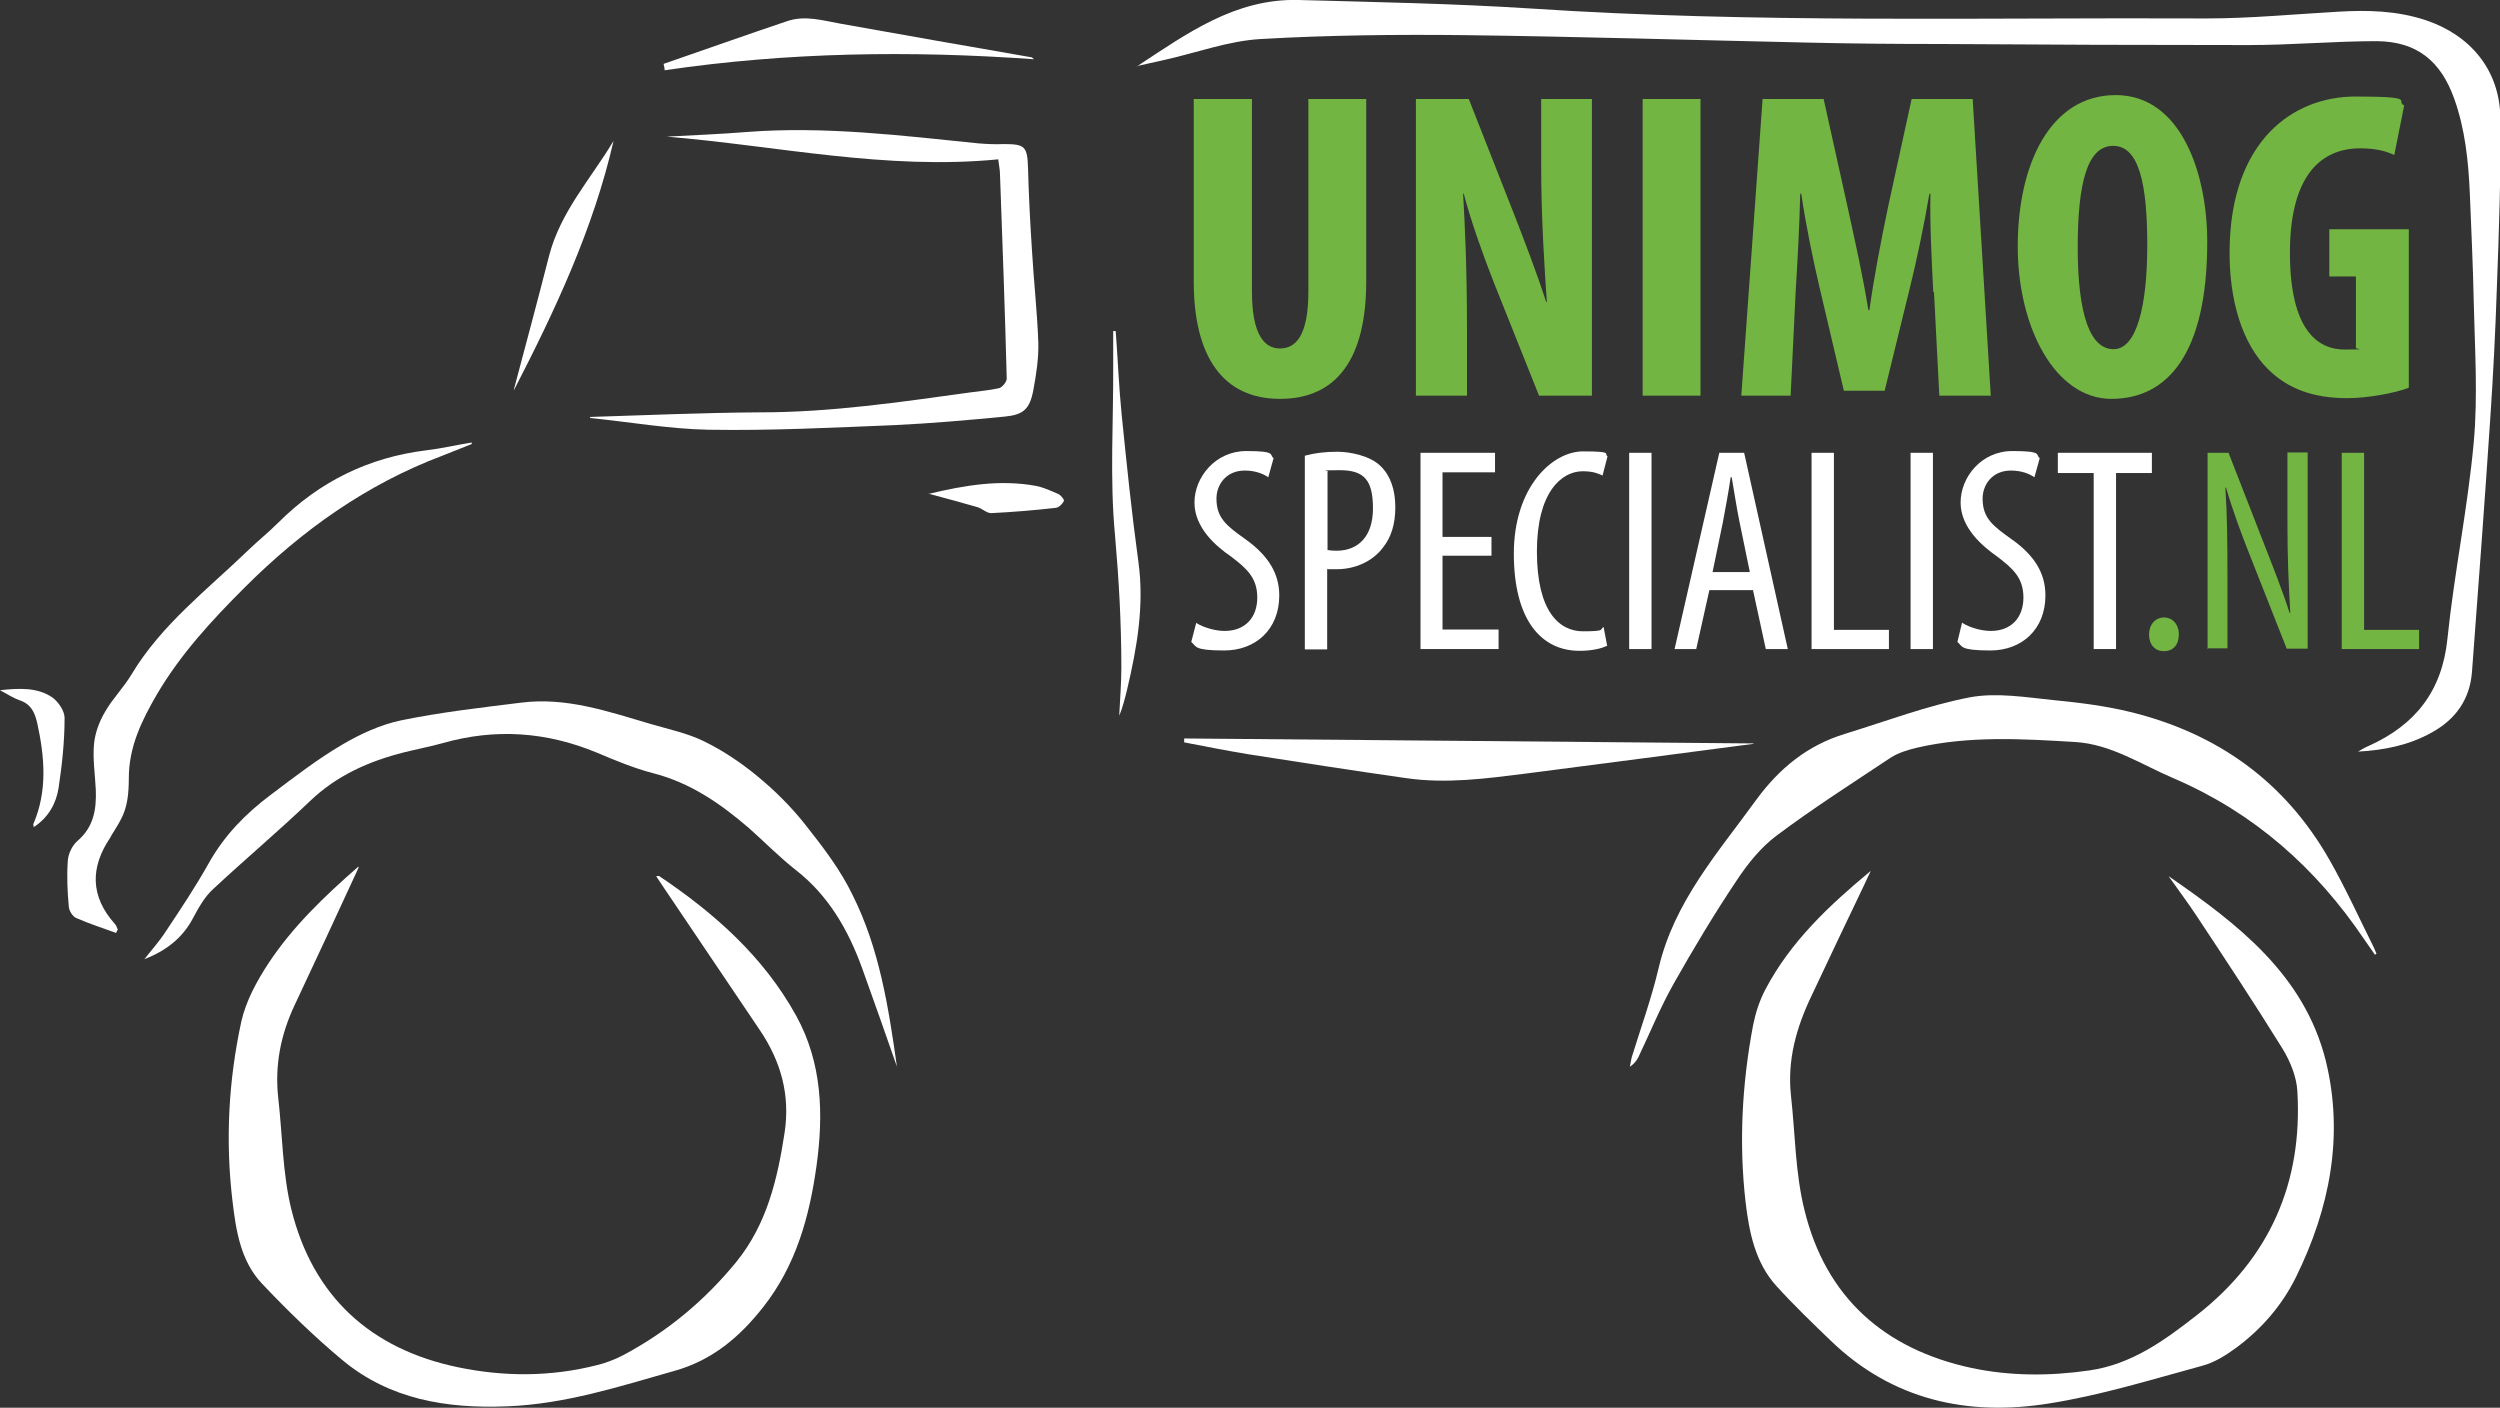 <?xml version="1.0" encoding="UTF-8"?>
<svg id="Laag_1" xmlns="http://www.w3.org/2000/svg" version="1.1" viewBox="0 0 704.5 396.7">
  <rect x="0" y="0" width="704.5" height="396.7" fill="#333333" stroke="none"/>
  <!-- Generator: Adobe Illustrator 29.0.1, SVG Export Plug-In . SVG Version: 2.1.0 Build 192)  -->
  <defs>
    <style>
      .st0 {
        fill: #fff;
      }

      .st1 {
        fill: #73b543;
      }
    </style>
  </defs>
  <g>
    <path class="st0" d="M320.4,18.7c14-9.2,27.7-19.2,45.6-18.7,21.8.6,43.6,1,65.4,2.4,63.4,4.2,126.8,2.5,190.3,2.8,12.4,0,24.8-1.2,37.2-1.9,8.3-.5,16.6-.3,24.7,2.4,12.6,4.2,20.8,14.1,21,27.4.2,16.1-.4,32.3-1,48.4-.4,11.9-1,23.8-1.8,35.8-1.6,24.1-3.4,48.1-5.2,72.1-.6,7.7-4.6,13.3-11.3,17-6.4,3.6-13.4,5-20.8,5.4,1-.6,2-1.2,3-1.6,13.1-5.9,20.7-15.4,22.2-30.3,1.9-18.4,5.7-36.7,7.4-55.2,1.2-13.2.3-26.5,0-39.8-.2-10.1-.7-20.2-1.1-30.4-.4-9-1.3-18-4.4-26.7-3.8-10.6-10.5-16.1-21.8-16.2-12,0-24.1,1.1-36.1,1.1-29,0-57.9-.1-86.8-.3-12.5,0-25.1-.1-37.6-.4-32.3-.7-64.6-1.7-96.9-2.1-19-.2-38.1,0-57.1,1.1-9,.5-17.9,3.8-26.8,5.8-2.7.6-5.4,1.2-8,1.8h-.2Z"/>
    <path class="st0" d="M101.1,244.4c-6.2,13.4-12.1,26.2-18.1,38.9-3.9,8.3-5.6,16.9-4.6,26,1.2,10.5,1.2,21.3,3.7,31.5,6.1,24.6,22.4,39.4,47,44.5,13,2.7,26.1,2.7,39.1-.6,2.5-.6,5.1-1.6,7.4-2.8,12.4-6.6,23-15.4,31.9-26.3,8.6-10.6,11.6-23.3,13.6-36.4,1.6-10.6-1-20-6.9-28.8-9.1-13.4-18-26.8-27.1-40.2-.7-1.1-1.4-2.1-2.2-3.3.5,0,.7-.1.9,0,15.6,10.5,29.4,22.7,38.6,39.4,7.3,13.3,7.7,27.7,5.7,42.2-2,14.4-5.8,28.1-15,39.8-6.6,8.4-14.3,15-25,18-15.5,4.4-30.9,9.4-47.2,10-16.9.7-33.1-1.9-46.5-13.1-7.9-6.6-15.4-13.9-22.5-21.4-6.1-6.4-7.4-15-8.4-23.5-2-16.9-1.1-33.8,2.5-50.4,1.3-5.8,4.4-11.5,7.7-16.5,6.8-10.3,15.7-18.8,25.3-27.2h0v.2Z"/>
    <path class="st0" d="M611.1,246.9c19.4,13.4,38.2,27.7,44.3,52,5.2,21.2,1.1,41.7-8.4,61-3.9,7.9-9.6,14.5-16.7,19.8-3,2.2-6.3,4.3-9.8,5.2-14.3,3.9-28.5,8.3-43.1,10.6-23,3.7-44.2-1-61.5-17.7-5.2-5-10.4-10-15.3-15.4-6-6.6-7.7-15.2-8.7-23.7-1.9-16.6-1-33.2,2.1-49.7.7-3.5,1.8-7,3.5-10.2,7.1-13.5,18-23.7,29.7-33.4-.5,1.1-1.1,2.2-1.6,3.4-5.1,10.7-10.2,21.3-15.2,32-4.2,8.8-6.8,18-5.7,28,1.2,10.8,1.2,21.8,3.8,32.2,6,24.6,22.5,39.2,47.1,44.5,10.9,2.3,22,2.3,33.1.7,12-1.7,21.3-8.5,30.5-15.7,20.4-16,29.7-37.2,28.2-62.9-.2-4.1-2-8.5-4.2-12.1-7.8-12.6-16-25-24.2-37.4-2.5-3.8-5.3-7.5-7.9-11.2h0Z"/>
    <path class="st0" d="M669.3,269.1c-1-1.4-2-2.9-3-4.3-13.6-20.2-31.1-35.7-53.6-45.4-9.2-3.9-17.8-9.7-27.9-10.3-14.9-.9-29.9-1.8-44.6,1.6-2.5.6-5.2,1.4-7.4,2.8-10.8,7.2-21.8,14.2-32.2,22-4.4,3.3-8.1,7.9-11.2,12.6-6.3,9.4-12.1,19.1-17.7,29-3.8,6.7-6.7,13.9-10,20.8-.5,1-1.3,2-2.4,2.7.2-.9.3-1.8.5-2.6,2.6-8.4,5.6-16.7,7.6-25.2,4.4-18.7,16.7-32.5,27.5-47.4,6.5-8.9,14.5-15.4,25-18.6,11.7-3.6,23.3-8,35.2-10.3,7.6-1.4,15.8,0,23.7.8,7.2.7,14.4,1.6,21.4,3.3,24.6,6,43.7,19.6,56.3,41.8,4.5,7.9,8.3,16.3,12.4,24.5.3.6.5,1.2.8,1.9-.2,0-.3.2-.5.3h0Z"/>
    <path class="st0" d="M252.8,300.7c-3.4-9.7-6.6-18.9-9.9-28-3.9-10.7-9.4-20.3-18.6-27.5-4.6-3.6-8.8-7.9-13.2-11.8-8-6.9-16.5-12.8-27-15.5-5.4-1.4-10.7-3.6-15.9-5.8-14.2-5.9-28.6-6.9-43.4-2.7-3.6,1-7.3,1.7-10.9,2.6-9.9,2.5-19,6.5-26.6,13.8-8.9,8.5-18.3,16.4-27.3,24.8-2.4,2.2-4.1,5.3-5.7,8.3-3,5.6-7.7,9.1-13.6,11.4,2-2.6,4.2-5,6-7.8,4.2-6.3,8.4-12.6,12.1-19.2,4.4-7.9,10.5-14.1,17.6-19.4,6.5-4.9,13.1-10,20.1-14.1,5.1-3,10.8-5.6,16.5-6.8,11.2-2.3,22.6-3.6,33.9-5,12.7-1.6,24.5,2.5,36.4,6,5.1,1.5,10.4,2.6,15.1,4.9,5.3,2.6,10.4,6,15,9.8,5,4.1,9.7,8.8,13.7,13.9,4.9,6.2,9.8,12.6,13.2,19.7,7.5,15,10.1,31.5,12.5,48.6h0v-.2Z"/>
    <path class="st0" d="M166.2,117.5c16-.5,32-1.2,48.1-1.3,19.9,0,39.4-2.9,59-5.6,2.7-.4,5.5-.6,8.2-1.2.9-.2,2.2-1.8,2.2-2.7-.5-19.2-1.2-38.3-1.9-57.5,0-1.3-.3-2.6-.5-4.3-31.6,3.1-62.3-3.8-93.4-6.4,7.5-.4,15-.7,22.5-1.3,21.9-1.7,43.6,1,65.3,3.2,2.4.2,4.8.3,7.2.2,6,0,6.6.7,6.8,6.8.2,7.7.6,15.4,1.1,23,.5,8.8,1.5,17.5,1.8,26.3.1,4.4-.6,8.9-1.4,13.2-1,5.4-2.8,7-8.1,7.5-10.3,1-20.6,1.9-31,2.4-17.4.7-34.9,1.6-52.4,1.3-11.1-.2-22.3-2.2-33.4-3.3v-.5h0v.2Z"/>
    <path class="st0" d="M133,125.1c-2.8,1.1-5.5,2.2-8.3,3.3-21.5,8.1-39.7,21.1-55.8,37.2-9.2,9.2-18,18.7-24.7,30.1-4.3,7.4-7.9,14.8-7.9,23.6s-1.8,11.1-4.9,16.1c-.1.2-.2.4-.3.6-5.7,8.4-5.7,16.6,1.3,24.4.4.4.5,1,.8,1.5-.2.3-.3.7-.5,1-3.8-1.4-7.6-2.6-11.2-4.2-1-.4-2-2-2.1-3.1-.4-4.3-.6-8.6-.3-12.9.1-2,1.2-4.4,2.7-5.7,4.6-3.9,5.4-8.9,5.2-14.4-.2-4.3-.9-8.7-.5-13,.3-3.1,1.5-6.3,3.1-9,2.1-3.7,5.3-6.9,7.5-10.6,8.4-14,21.3-23.8,32.8-34.9,2.8-2.7,5.8-5.1,8.5-7.8,11.6-11.6,25.5-18.4,41.7-20.4,4.3-.5,8.5-1.5,12.8-2.2,0,0,0,.3.1.4h0Z"/>
    <path class="st0" d="M494.2,209.6c-20.6,2.7-42.5,5.6-64.3,8.4-11.1,1.4-22.3,2.9-33.5,1.3-14.8-2.1-29.5-4.4-44.3-6.7-6.1-1-12.2-2.2-18.4-3.4v-1.1c53.8.5,107.6.9,160.4,1.4h0Z"/>
    <path class="st0" d="M187,18c11.6-4,23.1-8.1,34.7-12,5.1-1.8,10.2-.2,15.3.7,17.8,3.2,35.6,6.3,53.4,9.4.3,0,.6.2,1,.6-34.8-2.5-69.5-2-104.1,3.1,0-.6-.2-1.2-.3-1.8h0Z"/>
    <path class="st0" d="M314.4,93.2c.6,7.9.9,15.9,1.7,23.8,1.4,13.8,2.8,27.5,4.7,41.3,1.7,12.4-.4,24.2-3.2,36.1-.6,2.4-1.2,4.9-2.2,7.3.2-4.5.6-9,.6-13.6,0-12.5-.7-24.9-1.8-37.4-1.5-15.9-.4-32-.5-48v-9.4h.8-.1Z"/>
    <path class="st0" d="M144.8,109.8c3.3-12.5,6.7-25,9.9-37.6,3.2-12.5,11.8-21.8,18.2-32.5-5.7,24.8-16.4,47.6-28,70.1h0Z"/>
    <path class="st0" d="M9.5,233.1c0-.5-.2-.8-.1-.9,4-9.3,3.2-18.8,1.1-28.4-.7-3-1.7-5.3-4.8-6.4-1.8-.6-3.3-1.6-5.7-2.9,5.6-.6,10.5-.8,14.7,2,1.7,1.2,3.5,3.8,3.5,5.8,0,6.6-.7,13.2-1.7,19.8-.7,4.4-2.9,8.3-7,11h0Z"/>
    <path class="st0" d="M261.6,139.2c10.4-2.5,20.2-4.1,30.2-2.3,2.2.4,4.3,1.4,6.4,2.3.7.3,1.8,1.6,1.6,2-.4.8-1.4,1.8-2.2,1.9-6.1.7-12.2,1.2-18.3,1.5-1.3,0-2.5-1.3-3.9-1.7-4.2-1.2-8.5-2.4-13.8-3.8h0Z"/>
  </g>
  <g>
    <path class="st1" d="M352.8,27.9v54.3c0,12.3,3.6,16,7.9,16s8-3.4,8-16V27.9h16.3v51.4c0,21.5-8.1,33.1-24.3,33.1s-24.3-12.1-24.3-33V27.9h16.4Z"/>
    <path class="st1" d="M399,111.5V27.9h14.9l12.9,32.8c2.5,6.4,6.6,17.1,8.9,24.4h.2c-.6-8.7-1.6-23.3-1.6-38.7v-18.5h14.3v83.6h-14.9l-12.7-31.8c-2.8-7.1-6.6-17.6-8.5-25.1h-.2c.5,8.4,1.1,21.3,1.1,38.1v18.8h-14.4Z"/>
    <path class="st1" d="M479.2,27.9v83.6h-16.3V27.9h16.3Z"/>
    <path class="st1" d="M544.8,82.3c-.4-8-1-18.7-.8-27.7h-.3c-1.5,9-3.7,19.2-5.3,25.7l-7.3,29.8h-11.5l-6.9-29.3c-1.6-6.8-3.8-17.2-5.1-26.2h-.3c-.2,9.1-.8,19.7-1.3,27.9l-1.4,29h-13.9l6-83.6h17.2l6.7,30.2c2.3,10.6,4.4,19.8,5.9,29.3h.3c1.3-9.3,3.1-18.7,5.3-29.3l6.6-30.2h17.2l5.1,83.6h-14.5l-1.5-29.2h-.2Z"/>
    <path class="st1" d="M622,68.2c0,31.5-11.2,44.2-27,44.2s-26.4-20-26.4-43,9.1-42.6,27.6-42.6,25.8,22.2,25.8,41.3h0ZM585.5,69.7c0,19,3.5,28.7,10.1,28.7s9.5-12.4,9.5-29.3-2.2-28-9.6-28-10,10.7-10,28.7h0Z"/>
    <path class="st1" d="M678.7,109.3c-3.6,1.4-11.2,2.9-17.3,2.9-9.6,0-16.8-2.7-22.3-8.2-7.2-7.1-11-19.4-10.8-33.8.4-30.4,17.7-43,35.5-43s11,1.3,13.7,2.5l-2.8,14c-2.4-1.2-5.5-1.9-9.6-1.9-11,0-19.8,7.6-19.8,29.4s7.8,27.3,15.4,27.3,2.6-.2,3.2-.5v-20.1h-7.5v-13.3h22.4v44.6h-.1Z"/>
  </g>
  <g>
    <path class="st0" d="M337.2,175.6c1.9,1.2,5.2,2.2,7.9,2.2,5.8,0,9.2-3.8,9.2-9.4s-3-8.2-7.3-11.5c-4.4-3-10.4-8.2-10.4-15.3s5.9-14.5,14.6-14.5,6.4,1.1,7.7,2l-1.5,5.4c-1.4-1-3.7-1.9-6.6-1.9-5.4,0-8,4.1-8,7.9,0,5.5,2.9,7.7,8.1,11.4,6.6,4.7,9.6,9.8,9.6,15.9,0,9.6-6.7,15.5-15.5,15.5s-7.8-1.2-9.3-2.4l1.4-5.4h0Z"/>
    <path class="st0" d="M367.8,128.4c2.5-.7,5.5-1.1,9.1-1.1s9.4,1.2,12.2,4.1c2.7,2.6,4.1,6.6,4.1,11.5s-1.2,8.5-3.4,11.3c-3,4.1-8.1,6.2-13,6.2s-1.9,0-2.8-.1v22.7h-6.3v-54.4h0v-.2ZM374.1,155c.7.1,1.4.2,2.5.2,6.2,0,10.3-4.1,10.3-11.9s-2.3-10.8-9.3-10.8-2.6.2-3.5.4v22h0Z"/>
    <path class="st0" d="M420.3,156.6h-13.8v20.8h15.8v5.5h-22v-55.3h21v5.5h-14.8v18.2h13.8v5.3h0Z"/>
    <path class="st0" d="M453,181.9c-1.7.9-4.5,1.5-7.9,1.5-10.8,0-18.5-8.7-18.5-27.4s10.8-28.8,19.5-28.8,5.8.7,6.9,1.4l-1.4,5.4c-1.3-.6-2.7-1.2-5.6-1.2-5.9,0-12.9,5.8-12.9,22.6s6.2,22.5,13,22.5,4.5-.6,5.8-1.2l1,5.3h.1Z"/>
    <path class="st0" d="M465.4,127.6v55.3h-6.3v-55.3s6.3,0,6.3,0Z"/>
    <path class="st0" d="M481.7,166.3l-3.7,16.6h-6.1l12.6-55.3h7l12.3,55.3h-6.2l-3.6-16.6h-12.3,0ZM493.1,161.2l-2.9-14.1c-.8-3.9-1.5-8.5-2.2-12.6h-.3c-.6,4.2-1.5,8.9-2.2,12.7l-2.9,14h10.5Z"/>
    <path class="st0" d="M510.5,127.6h6.3v49.9h15.5v5.4h-21.8s0-55.3,0-55.3Z"/>
    <path class="st0" d="M544.7,127.6v55.3h-6.3v-55.3s6.3,0,6.3,0Z"/>
    <path class="st0" d="M553.1,175.6c1.9,1.2,5.2,2.2,7.9,2.2,5.8,0,9.2-3.8,9.2-9.4s-3-8.2-7.3-11.5c-4.3-3-10.4-8.2-10.4-15.3s5.8-14.5,14.6-14.5,6.4,1.1,7.7,2l-1.5,5.4c-1.4-1-3.7-1.9-6.6-1.9-5.4,0-8,4.1-8,7.9,0,5.5,2.9,7.7,8.1,11.4,6.7,4.7,9.6,9.8,9.6,15.9,0,9.6-6.7,15.5-15.5,15.5s-7.8-1.2-9.3-2.4l1.3-5.4h.2Z"/>
    <path class="st0" d="M590,133.3h-10.1v-5.7h26.5v5.7h-10.1v49.6h-6.3v-49.6h0Z"/>
    <path class="st1" d="M605.6,178.8c0-2.8,1.8-4.8,4.2-4.8s4.2,1.9,4.2,4.8-1.6,4.7-4.2,4.7-4.2-1.9-4.2-4.7Z"/>
    <path class="st1" d="M622.1,182.9v-55.3h5.9l10.1,25.9c2.3,5.9,5.2,13.2,7.1,19.2h.2c-.5-8.7-.8-15.8-.8-25.4v-19.8h5.7v55.3h-5.9l-10.5-26.6c-2.2-5.6-4.6-11.9-6.6-18.8h-.2c.5,7.4.6,14.4.6,26.2v19.1h-5.7v.2Z"/>
    <path class="st1" d="M659.9,127.6h6.3v49.9h15.5v5.4h-21.8v-55.3h0Z"/>
  </g>
</svg>